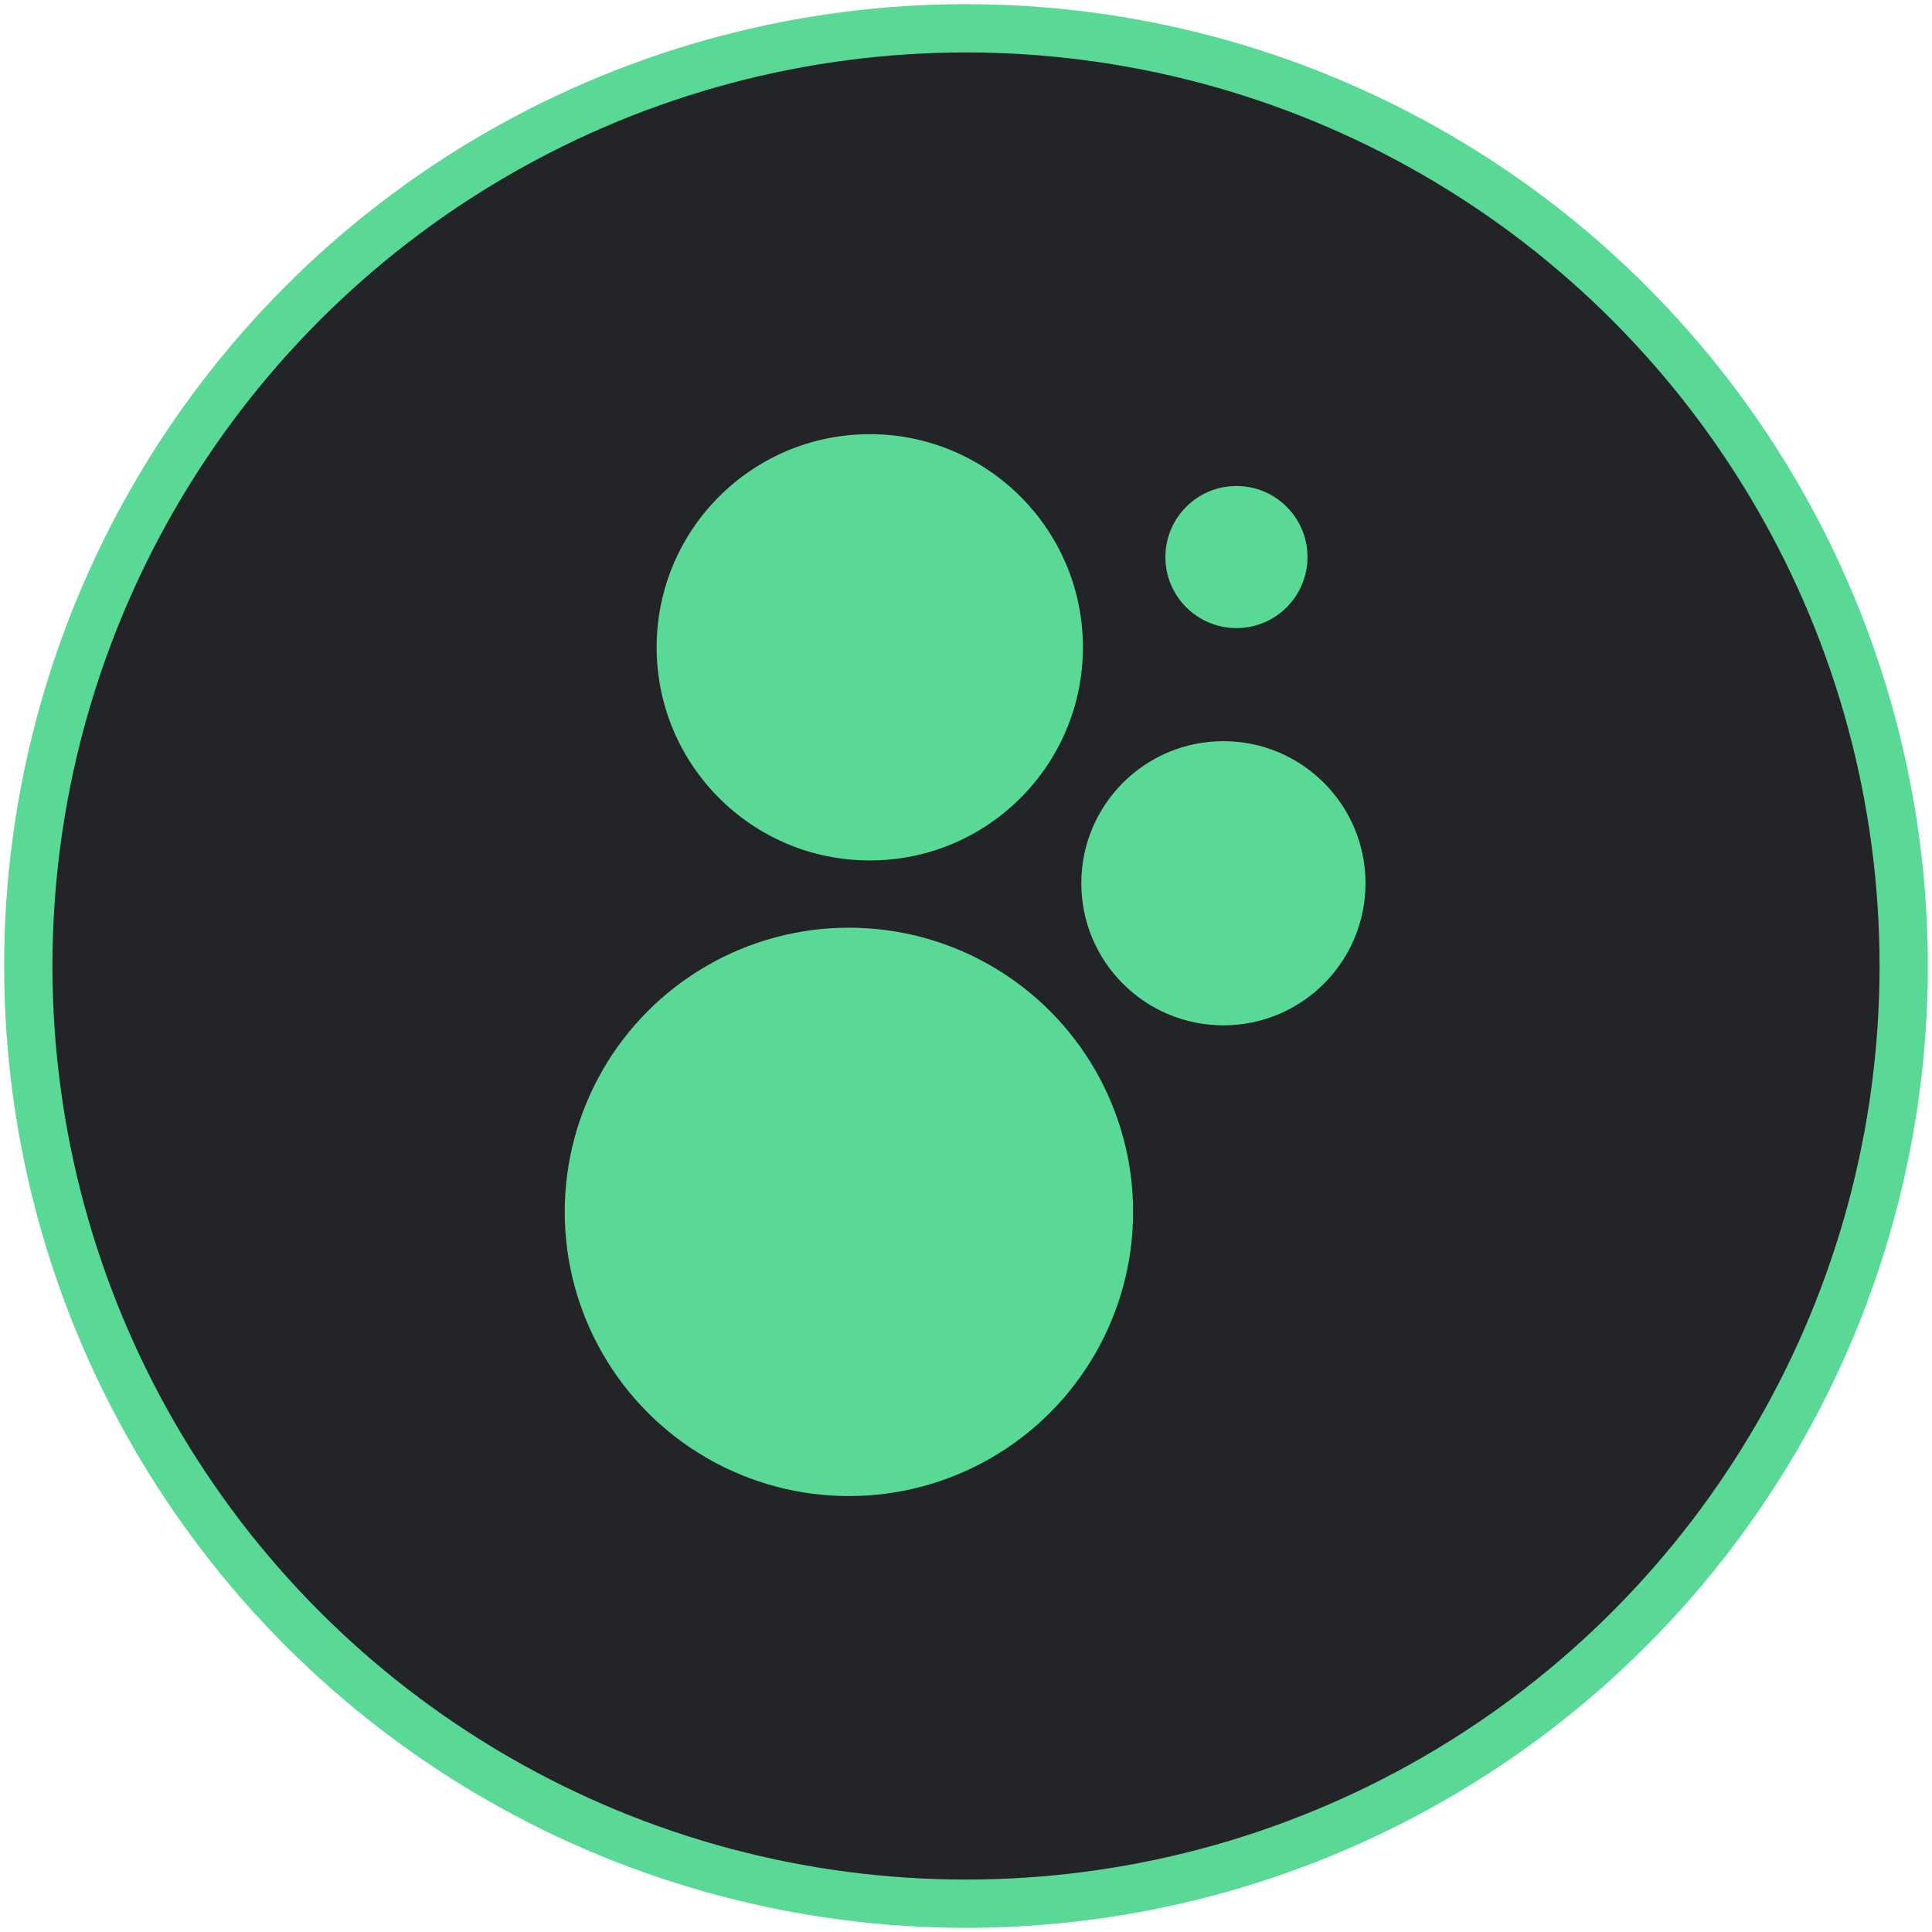 <?xml version="1.0" encoding="UTF-8" standalone="no"?>
<!-- Created with Inkscape (http://www.inkscape.org/) -->

<svg
   width="100cm"
   height="100cm"
   viewBox="0 0 1000 1000"
   version="1.1"
   id="svg5"
   inkscape:version="1.2.2 (b0a8486541, 2022-12-01)"
   sodipodi:docname="logo.svg"
   xmlns:inkscape="http://www.inkscape.org/namespaces/inkscape"
   xmlns:sodipodi="http://sodipodi.sourceforge.net/DTD/sodipodi-0.dtd"
   xmlns="http://www.w3.org/2000/svg"
   xmlns:svg="http://www.w3.org/2000/svg">
  <sodipodi:namedview
     id="namedview7"
     pagecolor="#ffffff"
     bordercolor="#000000"
     borderopacity="0.25"
     inkscape:showpageshadow="2"
     inkscape:pageopacity="0.0"
     inkscape:pagecheckerboard="false"
     inkscape:deskcolor="#d1d1d1"
     inkscape:document-units="mm"
     showgrid="false"
     inkscape:zoom="0.13716686"
     inkscape:cx="1447.1425"
     inkscape:cy="2398.5385"
     inkscape:window-width="1856"
     inkscape:window-height="1027"
     inkscape:window-x="30"
     inkscape:window-y="39"
     inkscape:window-maximized="1"
     inkscape:current-layer="layer2" />
  <defs
     id="defs2" />
  <g
     inkscape:groupmode="layer"
     id="layer2"
     inkscape:label="Background">
    <ellipse
       style="opacity:1;fill:#222428;fill-opacity:1;stroke:#59d995;stroke-width:25;stroke-dasharray:none;stroke-opacity:1"
       id="path5729"
       cx="500"
       cy="500"
       inkscape:label="Circle"
       rx="485.355"
       ry="485.355" />
  </g>
  <g
     id="g5703"
     inkscape:label="Dots"
     style="display:inline"
     transform="matrix(1.362,0,0,1.362,-137.696,-140.588)">
    <circle
       style="opacity:1;fill:#59d995;fill-opacity:1;stroke:none;stroke-width:25;stroke-dasharray:none;stroke-opacity:1"
       id="path5894"
       cx="601.889"
       cy="358.68"
       r="25"
       transform="matrix(1.08,0,0,1.08,-79.058,-72.46)"
       sodipodi:insensitive="true" />
    <circle
       style="opacity:1;fill:#59d995;fill-opacity:1;stroke:none;stroke-width:25;stroke-dasharray:none;stroke-opacity:1"
       id="path5892"
       cx="472.87"
       cy="390.442"
       r="75"
       transform="matrix(1.08,0,0,1.08,-79.058,-72.46)"
       sodipodi:insensitive="true" />
    <circle
       style="opacity:1;fill:#59d995;fill-opacity:1;stroke:none;stroke-width:25;stroke-dasharray:none;stroke-opacity:1"
       id="path5886"
       cx="465.528"
       cy="589.102"
       r="100"
       transform="matrix(1.08,0,0,1.08,-79.058,-72.46)"
       sodipodi:insensitive="true" />
    <circle
       style="opacity:1;fill:#59d995;fill-opacity:1;stroke:none;stroke-width:25;stroke-dasharray:none;stroke-opacity:1"
       id="path5884"
       cx="597.302"
       cy="473.466"
       r="50"
       transform="matrix(1.08,0,0,1.08,-79.058,-72.46)"
       sodipodi:insensitive="true" />
  </g>
</svg>
